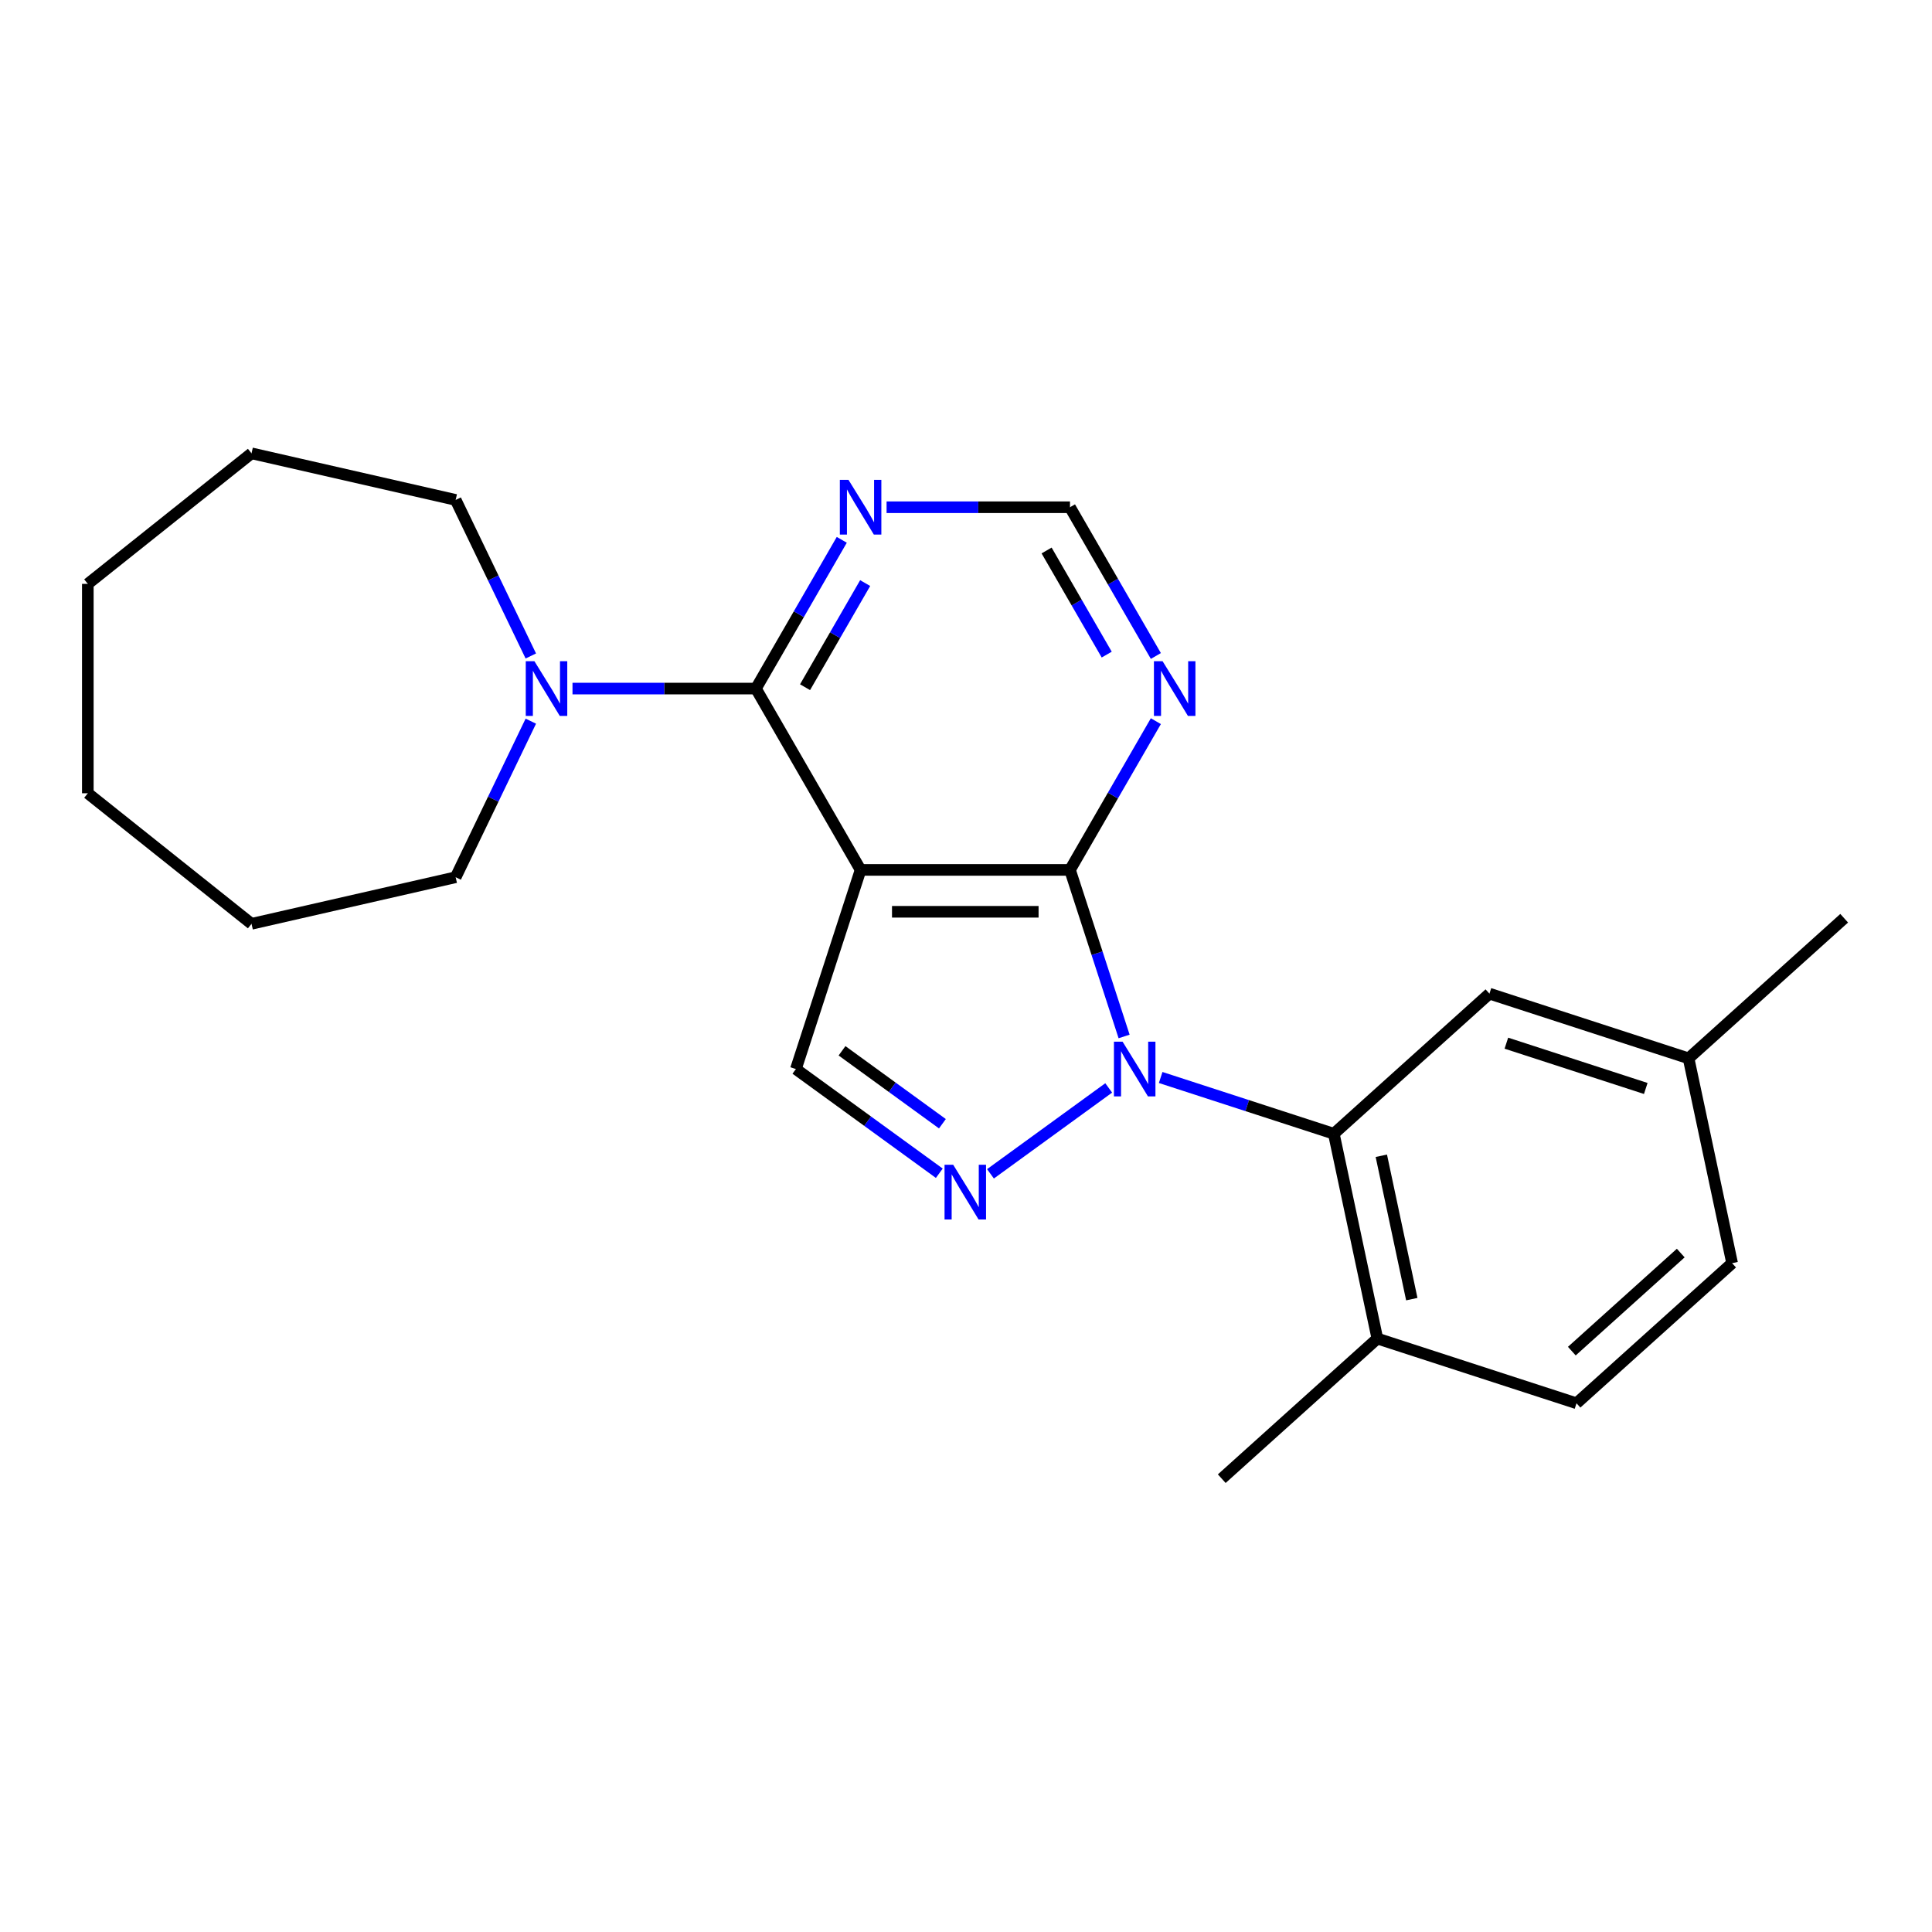 <?xml version='1.0' encoding='iso-8859-1'?>
<svg version='1.1' baseProfile='full'
              xmlns='http://www.w3.org/2000/svg'
                      xmlns:rdkit='http://www.rdkit.org/xml'
                      xmlns:xlink='http://www.w3.org/1999/xlink'
                  xml:space='preserve'
width='1000px' height='1000px' viewBox='0 0 1000 1000'>
<!-- END OF HEADER -->
<rect style='opacity:1.0;fill:#FFFFFF;stroke:none' width='1000' height='1000' x='0' y='0'> </rect>
<path class='bond-1' d='M 581.832,536.468 L 567.827,493.365' style='fill:none;fill-rule:evenodd;stroke:#0000FF;stroke-width:6px;stroke-linecap:butt;stroke-linejoin:miter;stroke-opacity:1' />
<path class='bond-1' d='M 567.827,493.365 L 553.822,450.263' style='fill:none;fill-rule:evenodd;stroke:#000000;stroke-width:6px;stroke-linecap:butt;stroke-linejoin:miter;stroke-opacity:1' />
<path class='bond-2' d='M 573.864,563.109 L 512.667,607.572' style='fill:none;fill-rule:evenodd;stroke:#0000FF;stroke-width:6px;stroke-linecap:butt;stroke-linejoin:miter;stroke-opacity:1' />
<path class='bond-4' d='M 600.763,557.708 L 645.575,572.268' style='fill:none;fill-rule:evenodd;stroke:#0000FF;stroke-width:6px;stroke-linecap:butt;stroke-linejoin:miter;stroke-opacity:1' />
<path class='bond-4' d='M 645.575,572.268 L 690.388,586.829' style='fill:none;fill-rule:evenodd;stroke:#000000;stroke-width:6px;stroke-linecap:butt;stroke-linejoin:miter;stroke-opacity:1' />
<path class='bond-0' d='M 445.443,450.263 L 553.822,450.263' style='fill:none;fill-rule:evenodd;stroke:#000000;stroke-width:6px;stroke-linecap:butt;stroke-linejoin:miter;stroke-opacity:1' />
<path class='bond-0' d='M 461.7,471.939 L 537.565,471.939' style='fill:none;fill-rule:evenodd;stroke:#000000;stroke-width:6px;stroke-linecap:butt;stroke-linejoin:miter;stroke-opacity:1' />
<path class='bond-3' d='M 445.443,450.263 L 391.254,356.404' style='fill:none;fill-rule:evenodd;stroke:#000000;stroke-width:6px;stroke-linecap:butt;stroke-linejoin:miter;stroke-opacity:1' />
<path class='bond-23' d='M 445.443,450.263 L 411.952,553.338' style='fill:none;fill-rule:evenodd;stroke:#000000;stroke-width:6px;stroke-linecap:butt;stroke-linejoin:miter;stroke-opacity:1' />
<path class='bond-7' d='M 553.822,450.263 L 576.047,411.768' style='fill:none;fill-rule:evenodd;stroke:#000000;stroke-width:6px;stroke-linecap:butt;stroke-linejoin:miter;stroke-opacity:1' />
<path class='bond-7' d='M 576.047,411.768 L 598.272,373.273' style='fill:none;fill-rule:evenodd;stroke:#0000FF;stroke-width:6px;stroke-linecap:butt;stroke-linejoin:miter;stroke-opacity:1' />
<path class='bond-5' d='M 486.183,607.27 L 449.068,580.304' style='fill:none;fill-rule:evenodd;stroke:#0000FF;stroke-width:6px;stroke-linecap:butt;stroke-linejoin:miter;stroke-opacity:1' />
<path class='bond-5' d='M 449.068,580.304 L 411.952,553.338' style='fill:none;fill-rule:evenodd;stroke:#000000;stroke-width:6px;stroke-linecap:butt;stroke-linejoin:miter;stroke-opacity:1' />
<path class='bond-5' d='M 487.789,581.644 L 461.808,562.767' style='fill:none;fill-rule:evenodd;stroke:#0000FF;stroke-width:6px;stroke-linecap:butt;stroke-linejoin:miter;stroke-opacity:1' />
<path class='bond-5' d='M 461.808,562.767 L 435.828,543.891' style='fill:none;fill-rule:evenodd;stroke:#000000;stroke-width:6px;stroke-linecap:butt;stroke-linejoin:miter;stroke-opacity:1' />
<path class='bond-6' d='M 391.254,356.404 L 343.789,356.404' style='fill:none;fill-rule:evenodd;stroke:#000000;stroke-width:6px;stroke-linecap:butt;stroke-linejoin:miter;stroke-opacity:1' />
<path class='bond-6' d='M 343.789,356.404 L 296.324,356.404' style='fill:none;fill-rule:evenodd;stroke:#0000FF;stroke-width:6px;stroke-linecap:butt;stroke-linejoin:miter;stroke-opacity:1' />
<path class='bond-25' d='M 391.254,356.404 L 413.479,317.909' style='fill:none;fill-rule:evenodd;stroke:#000000;stroke-width:6px;stroke-linecap:butt;stroke-linejoin:miter;stroke-opacity:1' />
<path class='bond-25' d='M 413.479,317.909 L 435.704,279.414' style='fill:none;fill-rule:evenodd;stroke:#0000FF;stroke-width:6px;stroke-linecap:butt;stroke-linejoin:miter;stroke-opacity:1' />
<path class='bond-25' d='M 416.693,355.693 L 432.25,328.747' style='fill:none;fill-rule:evenodd;stroke:#000000;stroke-width:6px;stroke-linecap:butt;stroke-linejoin:miter;stroke-opacity:1' />
<path class='bond-25' d='M 432.25,328.747 L 447.808,301.801' style='fill:none;fill-rule:evenodd;stroke:#0000FF;stroke-width:6px;stroke-linecap:butt;stroke-linejoin:miter;stroke-opacity:1' />
<path class='bond-10' d='M 690.388,586.829 L 712.921,692.839' style='fill:none;fill-rule:evenodd;stroke:#000000;stroke-width:6px;stroke-linecap:butt;stroke-linejoin:miter;stroke-opacity:1' />
<path class='bond-10' d='M 714.97,598.223 L 730.743,672.431' style='fill:none;fill-rule:evenodd;stroke:#000000;stroke-width:6px;stroke-linecap:butt;stroke-linejoin:miter;stroke-opacity:1' />
<path class='bond-11' d='M 690.388,586.829 L 770.929,514.309' style='fill:none;fill-rule:evenodd;stroke:#000000;stroke-width:6px;stroke-linecap:butt;stroke-linejoin:miter;stroke-opacity:1' />
<path class='bond-15' d='M 274.751,373.273 L 255.301,413.662' style='fill:none;fill-rule:evenodd;stroke:#0000FF;stroke-width:6px;stroke-linecap:butt;stroke-linejoin:miter;stroke-opacity:1' />
<path class='bond-15' d='M 255.301,413.662 L 235.851,454.05' style='fill:none;fill-rule:evenodd;stroke:#000000;stroke-width:6px;stroke-linecap:butt;stroke-linejoin:miter;stroke-opacity:1' />
<path class='bond-16' d='M 274.751,339.534 L 255.301,299.146' style='fill:none;fill-rule:evenodd;stroke:#0000FF;stroke-width:6px;stroke-linecap:butt;stroke-linejoin:miter;stroke-opacity:1' />
<path class='bond-16' d='M 255.301,299.146 L 235.851,258.758' style='fill:none;fill-rule:evenodd;stroke:#000000;stroke-width:6px;stroke-linecap:butt;stroke-linejoin:miter;stroke-opacity:1' />
<path class='bond-9' d='M 598.272,339.534 L 576.047,301.039' style='fill:none;fill-rule:evenodd;stroke:#0000FF;stroke-width:6px;stroke-linecap:butt;stroke-linejoin:miter;stroke-opacity:1' />
<path class='bond-9' d='M 576.047,301.039 L 553.822,262.545' style='fill:none;fill-rule:evenodd;stroke:#000000;stroke-width:6px;stroke-linecap:butt;stroke-linejoin:miter;stroke-opacity:1' />
<path class='bond-9' d='M 572.833,338.824 L 557.276,311.877' style='fill:none;fill-rule:evenodd;stroke:#0000FF;stroke-width:6px;stroke-linecap:butt;stroke-linejoin:miter;stroke-opacity:1' />
<path class='bond-9' d='M 557.276,311.877 L 541.718,284.931' style='fill:none;fill-rule:evenodd;stroke:#000000;stroke-width:6px;stroke-linecap:butt;stroke-linejoin:miter;stroke-opacity:1' />
<path class='bond-8' d='M 458.893,262.545 L 506.358,262.545' style='fill:none;fill-rule:evenodd;stroke:#0000FF;stroke-width:6px;stroke-linecap:butt;stroke-linejoin:miter;stroke-opacity:1' />
<path class='bond-8' d='M 506.358,262.545 L 553.822,262.545' style='fill:none;fill-rule:evenodd;stroke:#000000;stroke-width:6px;stroke-linecap:butt;stroke-linejoin:miter;stroke-opacity:1' />
<path class='bond-12' d='M 712.921,692.839 L 815.996,726.33' style='fill:none;fill-rule:evenodd;stroke:#000000;stroke-width:6px;stroke-linecap:butt;stroke-linejoin:miter;stroke-opacity:1' />
<path class='bond-17' d='M 712.921,692.839 L 632.38,765.359' style='fill:none;fill-rule:evenodd;stroke:#000000;stroke-width:6px;stroke-linecap:butt;stroke-linejoin:miter;stroke-opacity:1' />
<path class='bond-13' d='M 770.929,514.309 L 874.004,547.8' style='fill:none;fill-rule:evenodd;stroke:#000000;stroke-width:6px;stroke-linecap:butt;stroke-linejoin:miter;stroke-opacity:1' />
<path class='bond-13' d='M 779.692,539.947 L 851.845,563.391' style='fill:none;fill-rule:evenodd;stroke:#000000;stroke-width:6px;stroke-linecap:butt;stroke-linejoin:miter;stroke-opacity:1' />
<path class='bond-24' d='M 815.996,726.33 L 896.537,653.81' style='fill:none;fill-rule:evenodd;stroke:#000000;stroke-width:6px;stroke-linecap:butt;stroke-linejoin:miter;stroke-opacity:1' />
<path class='bond-24' d='M 813.573,699.344 L 869.952,648.58' style='fill:none;fill-rule:evenodd;stroke:#000000;stroke-width:6px;stroke-linecap:butt;stroke-linejoin:miter;stroke-opacity:1' />
<path class='bond-14' d='M 874.004,547.8 L 896.537,653.81' style='fill:none;fill-rule:evenodd;stroke:#000000;stroke-width:6px;stroke-linecap:butt;stroke-linejoin:miter;stroke-opacity:1' />
<path class='bond-18' d='M 874.004,547.8 L 954.545,475.28' style='fill:none;fill-rule:evenodd;stroke:#000000;stroke-width:6px;stroke-linecap:butt;stroke-linejoin:miter;stroke-opacity:1' />
<path class='bond-19' d='M 235.851,454.05 L 130.189,478.167' style='fill:none;fill-rule:evenodd;stroke:#000000;stroke-width:6px;stroke-linecap:butt;stroke-linejoin:miter;stroke-opacity:1' />
<path class='bond-20' d='M 235.851,258.758 L 130.189,234.641' style='fill:none;fill-rule:evenodd;stroke:#000000;stroke-width:6px;stroke-linecap:butt;stroke-linejoin:miter;stroke-opacity:1' />
<path class='bond-22' d='M 130.189,478.167 L 45.455,410.593' style='fill:none;fill-rule:evenodd;stroke:#000000;stroke-width:6px;stroke-linecap:butt;stroke-linejoin:miter;stroke-opacity:1' />
<path class='bond-21' d='M 130.189,234.641 L 45.455,302.214' style='fill:none;fill-rule:evenodd;stroke:#000000;stroke-width:6px;stroke-linecap:butt;stroke-linejoin:miter;stroke-opacity:1' />
<path class='bond-26' d='M 45.455,302.214 L 45.455,410.593' style='fill:none;fill-rule:evenodd;stroke:#000000;stroke-width:6px;stroke-linecap:butt;stroke-linejoin:miter;stroke-opacity:1' />
<path  class='atom-0' d='M 581.053 539.178
L 590.333 554.178
Q 591.253 555.658, 592.733 558.338
Q 594.213 561.018, 594.293 561.178
L 594.293 539.178
L 598.053 539.178
L 598.053 567.498
L 594.173 567.498
L 584.213 551.098
Q 583.053 549.178, 581.813 546.978
Q 580.613 544.778, 580.253 544.098
L 580.253 567.498
L 576.573 567.498
L 576.573 539.178
L 581.053 539.178
' fill='#0000FF'/>
<path  class='atom-3' d='M 493.373 602.881
L 502.653 617.881
Q 503.573 619.361, 505.053 622.041
Q 506.533 624.721, 506.613 624.881
L 506.613 602.881
L 510.373 602.881
L 510.373 631.201
L 506.493 631.201
L 496.533 614.801
Q 495.373 612.881, 494.133 610.681
Q 492.933 608.481, 492.573 607.801
L 492.573 631.201
L 488.893 631.201
L 488.893 602.881
L 493.373 602.881
' fill='#0000FF'/>
<path  class='atom-7' d='M 276.615 342.244
L 285.895 357.244
Q 286.815 358.724, 288.295 361.404
Q 289.775 364.084, 289.855 364.244
L 289.855 342.244
L 293.615 342.244
L 293.615 370.564
L 289.735 370.564
L 279.775 354.164
Q 278.615 352.244, 277.375 350.044
Q 276.175 347.844, 275.815 347.164
L 275.815 370.564
L 272.135 370.564
L 272.135 342.244
L 276.615 342.244
' fill='#0000FF'/>
<path  class='atom-8' d='M 601.752 342.244
L 611.032 357.244
Q 611.952 358.724, 613.432 361.404
Q 614.912 364.084, 614.992 364.244
L 614.992 342.244
L 618.752 342.244
L 618.752 370.564
L 614.872 370.564
L 604.912 354.164
Q 603.752 352.244, 602.512 350.044
Q 601.312 347.844, 600.952 347.164
L 600.952 370.564
L 597.272 370.564
L 597.272 342.244
L 601.752 342.244
' fill='#0000FF'/>
<path  class='atom-9' d='M 439.183 248.385
L 448.463 263.385
Q 449.383 264.865, 450.863 267.545
Q 452.343 270.225, 452.423 270.385
L 452.423 248.385
L 456.183 248.385
L 456.183 276.705
L 452.303 276.705
L 442.343 260.305
Q 441.183 258.385, 439.943 256.185
Q 438.743 253.985, 438.383 253.305
L 438.383 276.705
L 434.703 276.705
L 434.703 248.385
L 439.183 248.385
' fill='#0000FF'/>
</svg>
